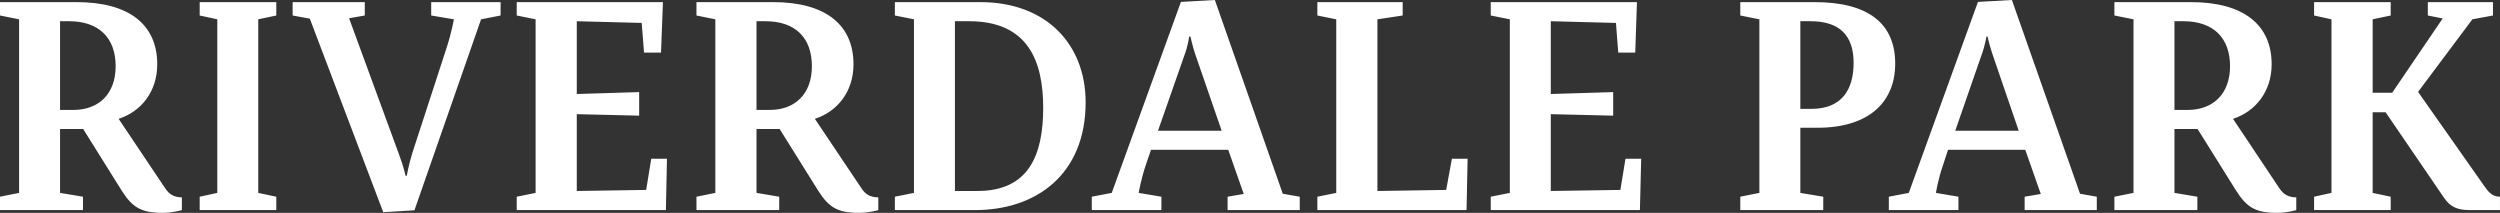 <svg data-v-423bf9ae="" xmlns="http://www.w3.org/2000/svg" viewBox="0 0 704.746 60" class="font"><rect x="0" y="0" width="704.746" height="60" fill="#333333" stroke="none"/><!----><!----><!----><g data-v-423bf9ae="" id="f0c8ebd9-0992-4efd-9a9d-3c35b839ac2b" fill="white" transform="matrix(5.982,0,0,5.982,-4.845,-24.526)"><path d="M8.47 14.13C8.97 14.13 9.38 14 9.38 14L9.38 13.40C9.02 13.40 8.78 13.26 8.60 12.98L6.40 9.70C7.48 9.35 8.22 8.40 8.22 7.13C8.22 5.28 6.92 4.20 4.42 4.20L0.81 4.20L0.81 4.83L1.71 5.01L1.71 13.19L0.81 13.37L0.81 14L4.72 14L4.72 13.37L3.64 13.19L3.64 10.18L4.73 10.18L6.55 13.09C7.04 13.86 7.45 14.13 8.47 14.13ZM3.64 9.28L3.64 5.10L4.06 5.10C5.47 5.10 6.26 5.88 6.26 7.22C6.26 8.54 5.45 9.28 4.27 9.28ZM10.22 14L13.83 14L13.83 13.37L12.98 13.19L12.98 5.01L13.83 4.83L13.83 4.20L10.22 4.20L10.22 4.83L11.05 5.01L11.05 13.19L10.22 13.37ZM18.87 14.10L20.34 14.01L23.48 5.01L24.40 4.83L24.40 4.20L21.13 4.20L21.13 4.83L22.20 5.01C22.20 5.01 22.09 5.64 21.85 6.37L20.24 11.31C20.05 11.94 19.98 12.38 19.98 12.38L19.92 12.38C19.92 12.38 19.84 11.97 19.60 11.34L17.26 4.96L18.00 4.83L18.00 4.20L14.60 4.20L14.60 4.83L15.41 4.98ZM25.16 14L32.19 14L32.24 11.58L31.50 11.58L31.26 13.05L27.99 13.10L27.99 9.48L30.93 9.55L30.93 8.44L27.99 8.53L27.99 5.10L31.05 5.18L31.16 6.58L31.96 6.58L32.05 4.20L25.16 4.20L25.16 4.83L26.05 5.01L26.05 13.19L25.16 13.37ZM41.29 14.13C41.79 14.13 42.20 14 42.20 14L42.20 13.40C41.83 13.40 41.59 13.26 41.41 12.98L39.21 9.70C40.29 9.35 41.03 8.40 41.03 7.13C41.03 5.28 39.73 4.20 37.24 4.20L33.63 4.20L33.63 4.83L34.52 5.01L34.52 13.19L33.63 13.37L33.63 14L37.53 14L37.53 13.37L36.46 13.19L36.46 10.18L37.55 10.18L39.37 13.09C39.86 13.86 40.26 14.13 41.29 14.13ZM36.46 9.28L36.46 5.10L36.88 5.10C38.29 5.10 39.07 5.88 39.07 7.22C39.07 8.54 38.26 9.28 37.09 9.28ZM42.98 14L46.76 14C49.64 14 51.97 12.32 51.97 8.92C51.97 6.23 50.16 4.20 47.00 4.20L42.98 4.20L42.98 4.83L43.88 5.01L43.88 13.19L42.98 13.37ZM45.81 13.10L45.81 5.10L46.48 5.10C49.27 5.10 49.97 7 49.97 9.18C49.97 11.44 49.27 13.10 46.87 13.10ZM52.26 14L55.54 14L55.54 13.37L54.47 13.19C54.47 13.19 54.57 12.57 54.82 11.83L55.05 11.16L58.69 11.16L59.42 13.24L58.66 13.37L58.66 14L62.06 14L62.06 13.37L61.26 13.23L58.06 4.10L56.46 4.19L53.20 13.19L52.26 13.37ZM55.38 10.26L56.63 6.69C56.80 6.23 56.85 5.82 56.85 5.82L56.91 5.82C56.91 5.82 56.99 6.22 57.13 6.64L58.38 10.26ZM62.89 14L69.92 14L69.97 11.58L69.23 11.58L68.96 13.05L65.72 13.10L65.72 5.01L66.91 4.83L66.91 4.20L62.89 4.20L62.89 4.83L63.78 5.01L63.78 13.19L62.89 13.37ZM71.06 14L78.09 14L78.15 11.58L77.41 11.58L77.17 13.05L73.89 13.10L73.89 9.48L76.83 9.55L76.83 8.44L73.89 8.53L73.89 5.10L76.96 5.18L77.07 6.58L77.87 6.58L77.95 4.20L71.06 4.20L71.06 4.83L71.96 5.01L71.96 13.19L71.06 13.37ZM82.82 14L86.73 14L86.73 13.37L85.65 13.19L85.65 10.12L86.46 10.12C88.87 10.12 90.12 8.92 90.12 7.10C90.12 5.18 88.82 4.20 86.32 4.20L82.82 4.20L82.82 4.83L83.72 5.01L83.72 13.19L82.82 13.37ZM85.65 9.23L85.65 5.10L86.13 5.10C87.51 5.10 88.16 5.78 88.16 7.06C88.16 8.33 87.60 9.23 86.17 9.23ZM89.82 14L93.10 14L93.10 13.37L92.04 13.19C92.04 13.19 92.13 12.57 92.39 11.83L92.61 11.16L96.25 11.16L96.98 13.24L96.22 13.37L96.22 14L99.62 14L99.62 13.37L98.83 13.23L95.62 4.10L94.02 4.19L90.76 13.19L89.82 13.37ZM92.95 10.26L94.19 6.69C94.36 6.23 94.42 5.82 94.42 5.82L94.47 5.82C94.47 5.82 94.56 6.22 94.70 6.64L95.94 10.26ZM108.11 14.13C108.61 14.13 109.02 14 109.02 14L109.02 13.40C108.65 13.40 108.42 13.26 108.23 12.98L106.04 9.70C107.11 9.35 107.86 8.40 107.86 7.13C107.86 5.28 106.55 4.20 104.06 4.20L100.45 4.20L100.45 4.83L101.35 5.01L101.35 13.19L100.45 13.37L100.45 14L104.36 14L104.36 13.37L103.28 13.19L103.28 10.18L104.37 10.18L106.19 13.09C106.68 13.86 107.09 14.13 108.11 14.13ZM103.28 9.28L103.28 5.10L103.70 5.10C105.11 5.10 105.90 5.88 105.90 7.22C105.90 8.54 105.08 9.28 103.91 9.28ZM109.86 14L113.47 14L113.47 13.37L112.62 13.19L112.62 9.39L113.23 9.39L115.99 13.43C116.31 13.90 116.69 14 117.21 14L118.62 14L118.62 13.37C118.24 13.37 118.05 13.12 117.84 12.81L114.76 8.43L117.32 5.01L118.29 4.83L118.29 4.20L115.22 4.20L115.22 4.83L115.92 4.97L113.54 8.47L112.62 8.47L112.62 5.01L113.47 4.83L113.47 4.20L109.86 4.20L109.86 4.83L110.68 5.01L110.68 13.19L109.86 13.37Z"></path></g><!----><!----></svg>